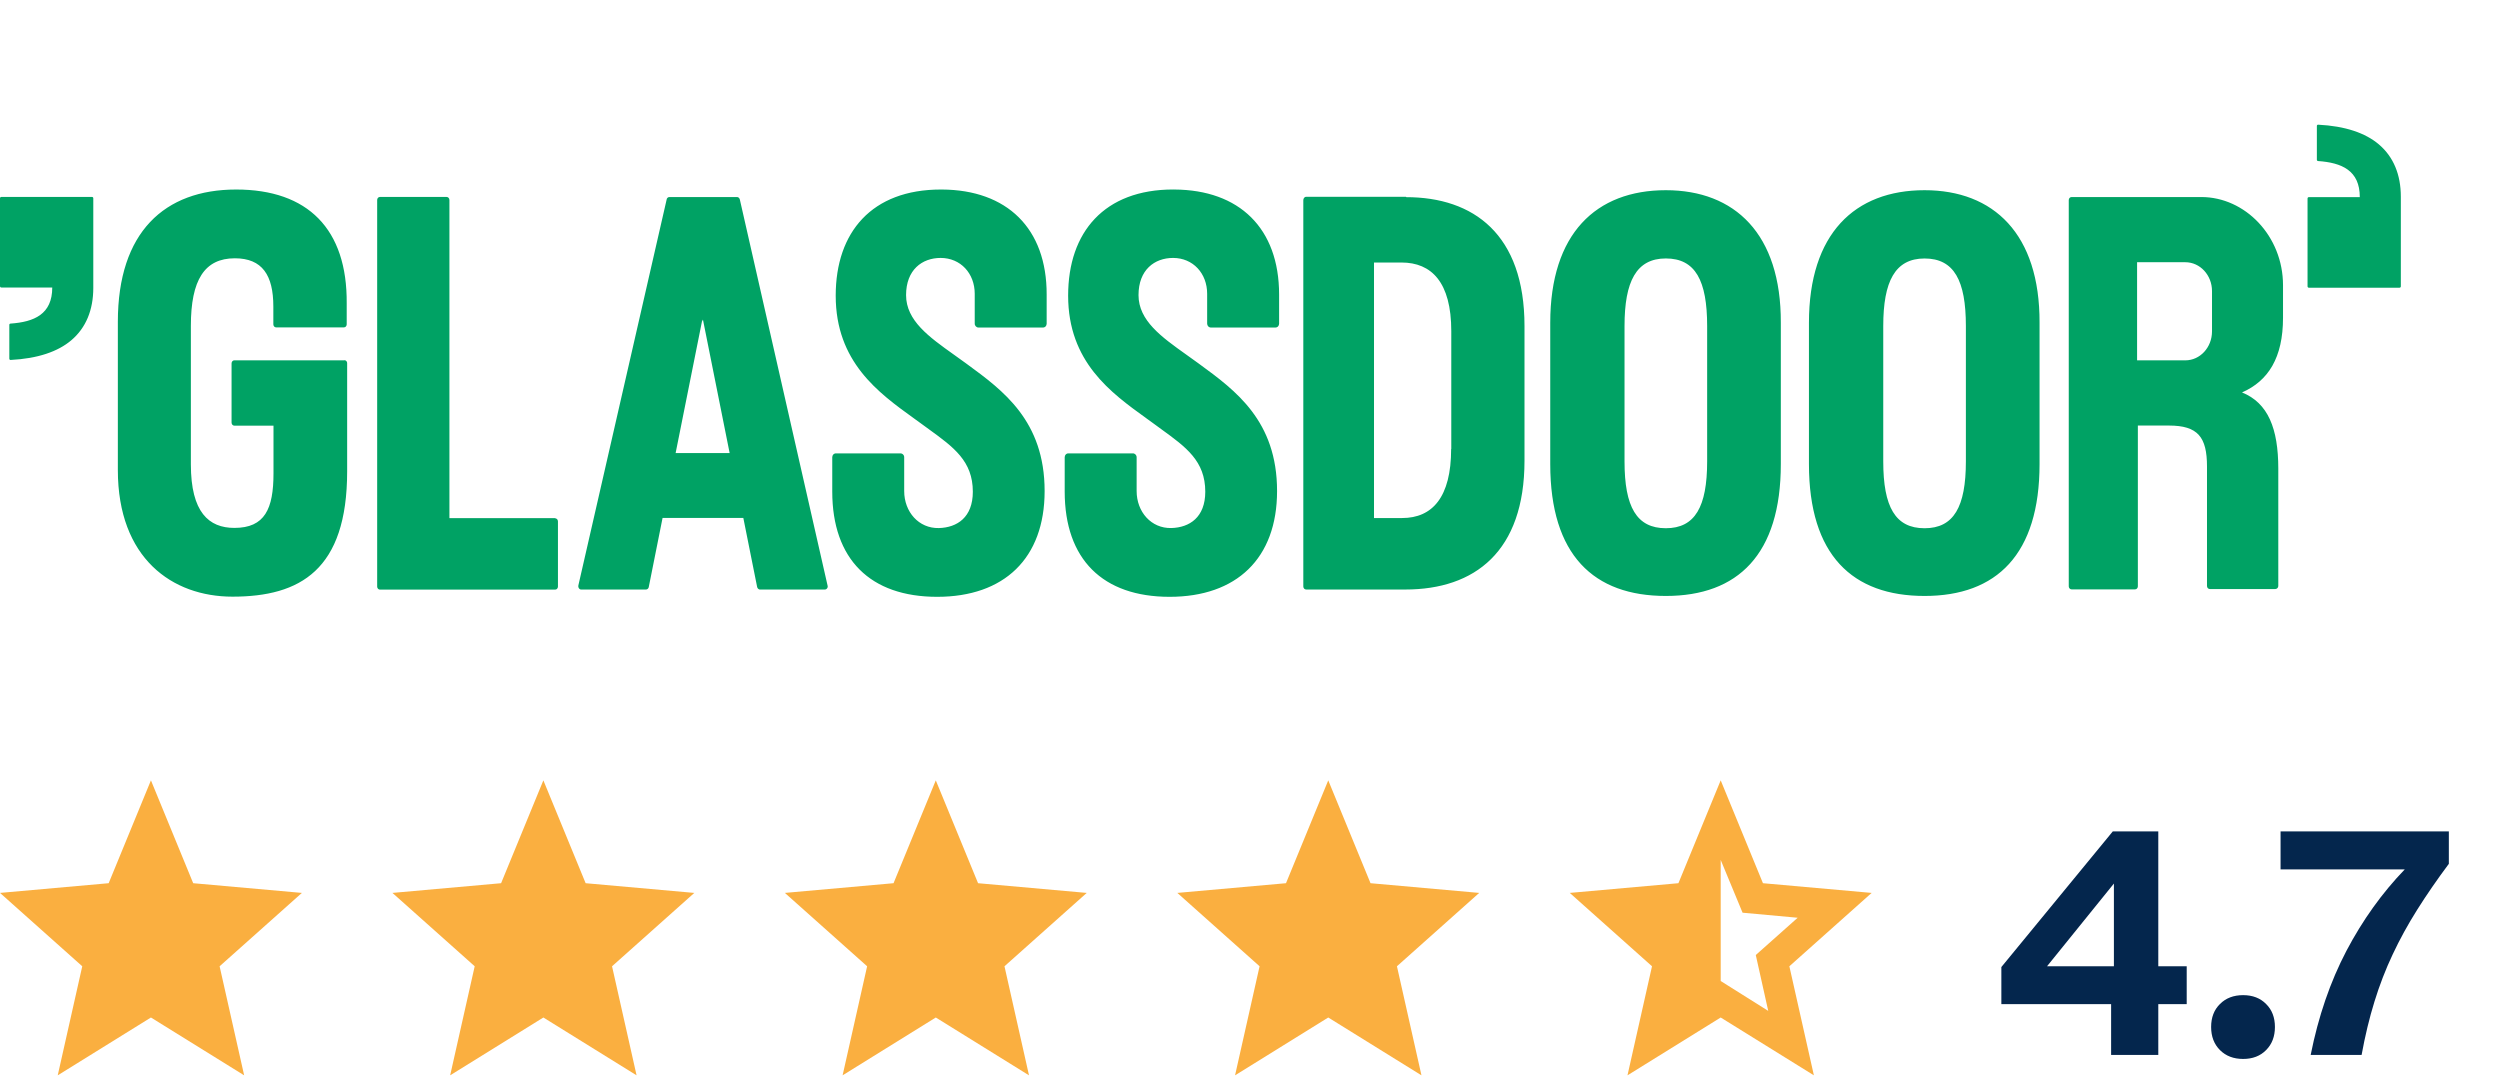 <svg xmlns="http://www.w3.org/2000/svg" width="173" height="75" viewBox="0 0 173 75" fill="none"><g clip-path="url(#clip0_4008_9901)"><path fill-rule="evenodd" clip-rule="evenodd" d="M159.768 19.909H166.052C166.099 19.909 166.138 19.867 166.138 19.816V13.608C166.136 12.091 165.635 10.857 164.62 9.994C163.687 9.201 162.286 8.722 160.413 8.628C160.366 8.625 160.327 8.666 160.327 8.715V11.056C160.327 11.102 160.362 11.14 160.405 11.144C162.048 11.259 163.298 11.79 163.298 13.64L159.768 13.642C159.721 13.642 159.682 13.683 159.682 13.735V19.817C159.682 19.867 159.721 19.909 159.768 19.909ZM23.839 24.933H16.219C16.1 24.933 16.024 25.04 16.024 25.146V29.245C16.024 29.374 16.121 29.457 16.219 29.457H18.926V32.758C18.926 35.213 18.328 36.531 16.219 36.531C14.458 36.531 13.208 35.461 13.208 32.136V22.551C13.208 19.367 14.155 17.874 16.252 17.874C18.144 17.874 18.915 19.038 18.915 21.211V22.445C18.915 22.575 19.013 22.656 19.111 22.656H23.797C23.916 22.656 23.992 22.551 23.992 22.445V20.998C24.035 15.841 21.296 13.115 16.34 13.115C11.383 13.115 8.155 16.064 8.155 22.268V32.524C8.155 38.633 11.915 41.289 16.089 41.289C20.763 41.289 24.023 39.444 24.023 32.618V25.133C24.026 25.081 24.008 25.03 23.973 24.991C23.939 24.952 23.891 24.927 23.839 24.922V24.933ZM38.426 35.856H31.1V13.84C31.1 13.71 31.003 13.628 30.904 13.628H26.294C26.175 13.628 26.1 13.733 26.1 13.84V40.591C26.1 40.72 26.197 40.802 26.294 40.802H38.415C38.534 40.802 38.61 40.697 38.61 40.591V36.08C38.61 35.951 38.514 35.868 38.415 35.868H38.426V35.856ZM107.277 22.337C107.277 16.17 110.439 13.162 115.276 13.162C120.048 13.162 123.255 16.181 123.233 22.337V32.112C123.233 38.363 120.266 41.24 115.276 41.24C110.286 41.24 107.277 38.421 107.277 32.112V22.337ZM115.276 36.553C117.297 36.553 118.135 35.073 118.135 31.925V22.561C118.135 19.412 117.32 17.885 115.276 17.885C113.233 17.885 112.417 19.471 112.417 22.561V31.925C112.417 35.085 113.255 36.553 115.276 36.553ZM133.18 13.162C128.343 13.162 125.179 16.17 125.179 22.337V32.112C125.179 38.422 128.191 41.24 133.18 41.24C138.17 41.24 141.137 38.363 141.137 32.112V22.337C141.159 16.181 137.953 13.162 133.18 13.162ZM136.039 31.926C136.039 35.074 135.202 36.554 133.18 36.554C131.159 36.554 130.321 35.085 130.321 31.926V22.562C130.321 19.472 131.137 17.887 133.18 17.887C135.224 17.887 136.039 19.412 136.039 22.562V31.926ZM90.386 13.619H97.299V13.643C101.973 13.643 105.495 16.216 105.495 22.561V31.878C105.495 38.163 102.06 40.795 97.243 40.795H90.386C90.288 40.795 90.189 40.712 90.189 40.583V13.855C90.189 13.737 90.265 13.619 90.386 13.619ZM97.027 35.848C99.114 35.848 100.419 34.414 100.419 31.066L100.429 31.077V22.913C100.429 19.529 99.06 18.166 96.983 18.166H95.081V35.848H97.027ZM65.179 13.115H65.103C60.341 13.115 57.831 16.052 57.831 20.458C57.831 25.044 60.788 27.179 63.228 28.939L63.7 29.281L64.266 29.693L64.268 29.695L64.269 29.696C65.991 30.944 67.32 31.907 67.32 34.027C67.32 35.802 66.234 36.507 64.972 36.542C63.581 36.576 62.57 35.425 62.57 33.98V31.642C62.571 31.607 62.564 31.572 62.552 31.54C62.539 31.507 62.52 31.478 62.495 31.453C62.471 31.428 62.442 31.408 62.41 31.394C62.378 31.38 62.343 31.373 62.309 31.373H57.852C57.7 31.373 57.592 31.489 57.592 31.643V34.015C57.592 38.702 60.222 41.3 64.853 41.3C69.483 41.3 72.288 38.644 72.288 33.98C72.288 29.123 69.416 27.025 66.915 25.194L66.832 25.133C66.558 24.933 66.283 24.735 66.007 24.54C64.293 23.319 62.7 22.186 62.7 20.422C62.7 18.672 63.808 17.849 65.091 17.849C66.473 17.849 67.451 18.919 67.451 20.329V22.395C67.451 22.548 67.571 22.666 67.712 22.666H72.169C72.321 22.666 72.429 22.549 72.429 22.397V20.387C72.44 15.783 69.668 13.138 65.179 13.115ZM81.187 13.115H81.263C85.753 13.138 88.514 15.782 88.514 20.387V22.397C88.514 22.549 88.406 22.666 88.254 22.666H83.796C83.761 22.665 83.727 22.658 83.695 22.644C83.663 22.631 83.634 22.61 83.61 22.585C83.586 22.56 83.567 22.531 83.554 22.499C83.541 22.466 83.535 22.432 83.535 22.397V20.329C83.535 18.919 82.558 17.849 81.176 17.849C79.894 17.849 78.785 18.672 78.785 20.422C78.785 22.185 80.377 23.319 82.091 24.54C82.366 24.734 82.642 24.932 82.917 25.133L83 25.194C85.503 27.025 88.373 29.123 88.373 33.98C88.373 38.644 85.568 41.3 80.938 41.3C76.307 41.3 73.677 38.704 73.677 34.016V31.642C73.677 31.489 73.786 31.373 73.937 31.373H78.395C78.536 31.373 78.655 31.489 78.655 31.643V33.979C78.655 35.424 79.666 36.575 81.057 36.54C82.317 36.506 83.405 35.8 83.405 34.026C83.405 31.904 82.076 30.943 80.355 29.695C80.17 29.56 79.979 29.423 79.786 29.279L79.318 28.94L79.314 28.937C76.873 27.177 73.915 25.043 73.915 20.457C73.915 16.051 76.427 13.113 81.187 13.113V13.115ZM157.985 21.988V19.744C157.985 16.325 155.354 13.635 152.332 13.635H143.353C143.245 13.635 143.158 13.729 143.158 13.845V40.575C143.158 40.691 143.245 40.785 143.353 40.785H147.745C147.864 40.785 147.94 40.68 147.94 40.575V29.448H150.093C152.094 29.448 152.724 30.247 152.724 32.28V40.551C152.724 40.68 152.822 40.762 152.919 40.762H157.452C157.507 40.761 157.558 40.738 157.597 40.698C157.636 40.659 157.658 40.606 157.658 40.551V32.432C157.658 29.659 156.952 27.885 155.148 27.157C156.963 26.358 157.985 24.76 157.985 21.988ZM153.071 22.928C153.071 24.043 152.245 24.936 151.223 24.936H147.886V18.146H151.223C152.245 18.146 153.071 19.039 153.071 20.143V22.928ZM46.328 13.635H51.003C51.09 13.635 51.176 13.704 51.198 13.811L57.264 40.504C57.319 40.657 57.208 40.798 57.068 40.798H52.59C52.513 40.798 52.415 40.727 52.394 40.62L51.438 35.84H45.85L44.895 40.62C44.888 40.668 44.864 40.712 44.828 40.744C44.792 40.777 44.746 40.795 44.698 40.797H40.219C40.089 40.797 39.991 40.657 40.024 40.504L46.131 13.811C46.136 13.762 46.158 13.717 46.195 13.684C46.231 13.651 46.279 13.634 46.328 13.635ZM48.601 22.117L46.753 31.352H50.491L48.644 22.117L48.622 22.246L48.601 22.117ZM6.369 13.629H0.086C0.039 13.629 0 13.671 0 13.721V19.802C0 19.853 0.039 19.895 0.086 19.895H3.616C3.616 21.747 2.366 22.278 0.723 22.393C0.701 22.395 0.681 22.405 0.666 22.421C0.652 22.437 0.644 22.458 0.645 22.48V24.823C0.645 24.871 0.685 24.911 0.731 24.909C2.604 24.814 4.005 24.336 4.938 23.543C5.953 22.68 6.454 21.445 6.456 19.928V13.721C6.456 13.669 6.417 13.628 6.37 13.628L6.369 13.629Z" fill="#00A264"></path></g><path d="M146.089 73V68.209L146.282 67.887V59.69L147.099 60.131L140.804 67.919L140.277 66.866H151.32V69.487H138.494V66.92L146.207 57.531H149.354V73H146.089ZM155.223 73.279C154.564 73.279 154.031 73.075 153.622 72.667C153.214 72.259 153.01 71.725 153.01 71.066C153.01 70.408 153.214 69.878 153.622 69.477C154.031 69.068 154.564 68.864 155.223 68.864C155.882 68.864 156.412 69.068 156.813 69.477C157.221 69.878 157.425 70.408 157.425 71.066C157.425 71.725 157.221 72.259 156.813 72.667C156.412 73.075 155.882 73.279 155.223 73.279ZM159.899 73C160.429 70.336 161.253 67.937 162.37 65.803C163.494 63.669 164.841 61.789 166.409 60.163H157.815V57.531H169.46V59.776C168.643 60.872 167.913 61.932 167.268 62.956C166.624 63.98 166.058 65.011 165.571 66.05C165.084 67.081 164.665 68.166 164.314 69.305C163.963 70.436 163.666 71.668 163.423 73H159.899Z" fill="#04264D"></path><path d="M85.466 74.413L87.163 66.866L81.471 61.789L88.991 61.118L91.915 54L94.84 61.118L102.36 61.789L96.668 66.866L98.365 74.413L91.915 70.411L85.466 74.413Z" fill="#FAAF40"></path><path d="M58.308 74.413L60.005 66.866L54.312 61.789L61.833 61.118L64.757 54L67.682 61.118L75.202 61.789L69.51 66.866L71.207 74.413L64.757 70.411L58.308 74.413Z" fill="#FAAF40"></path><path d="M31.151 74.413L32.849 66.866L27.156 61.789L34.676 61.118L37.601 54L40.526 61.118L48.046 61.789L42.353 66.866L44.051 74.413L37.601 70.411L31.151 74.413Z" fill="#FAAF40"></path><path d="M3.995 74.413L5.692 66.866L0 61.789L7.52 61.118L10.445 54L13.369 61.118L20.89 61.789L15.197 66.866L16.895 74.413L10.445 70.411L3.995 74.413Z" fill="#FAAF40"></path><path d="M119.072 59.506V67.886L122.362 69.954L121.5 66.087L124.399 63.508L120.586 63.159L119.072 59.506ZM112.622 74.413L114.319 66.866L108.627 61.789L116.147 61.118L119.072 54L121.996 61.118L129.517 61.789L123.824 66.866L125.521 74.413L119.072 70.411L112.622 74.413Z" fill="#FAAF40"></path><defs><clipPath id="clip0_4008_9901"><rect width="166.138" height="49.927" fill="white"></rect></clipPath></defs></svg>